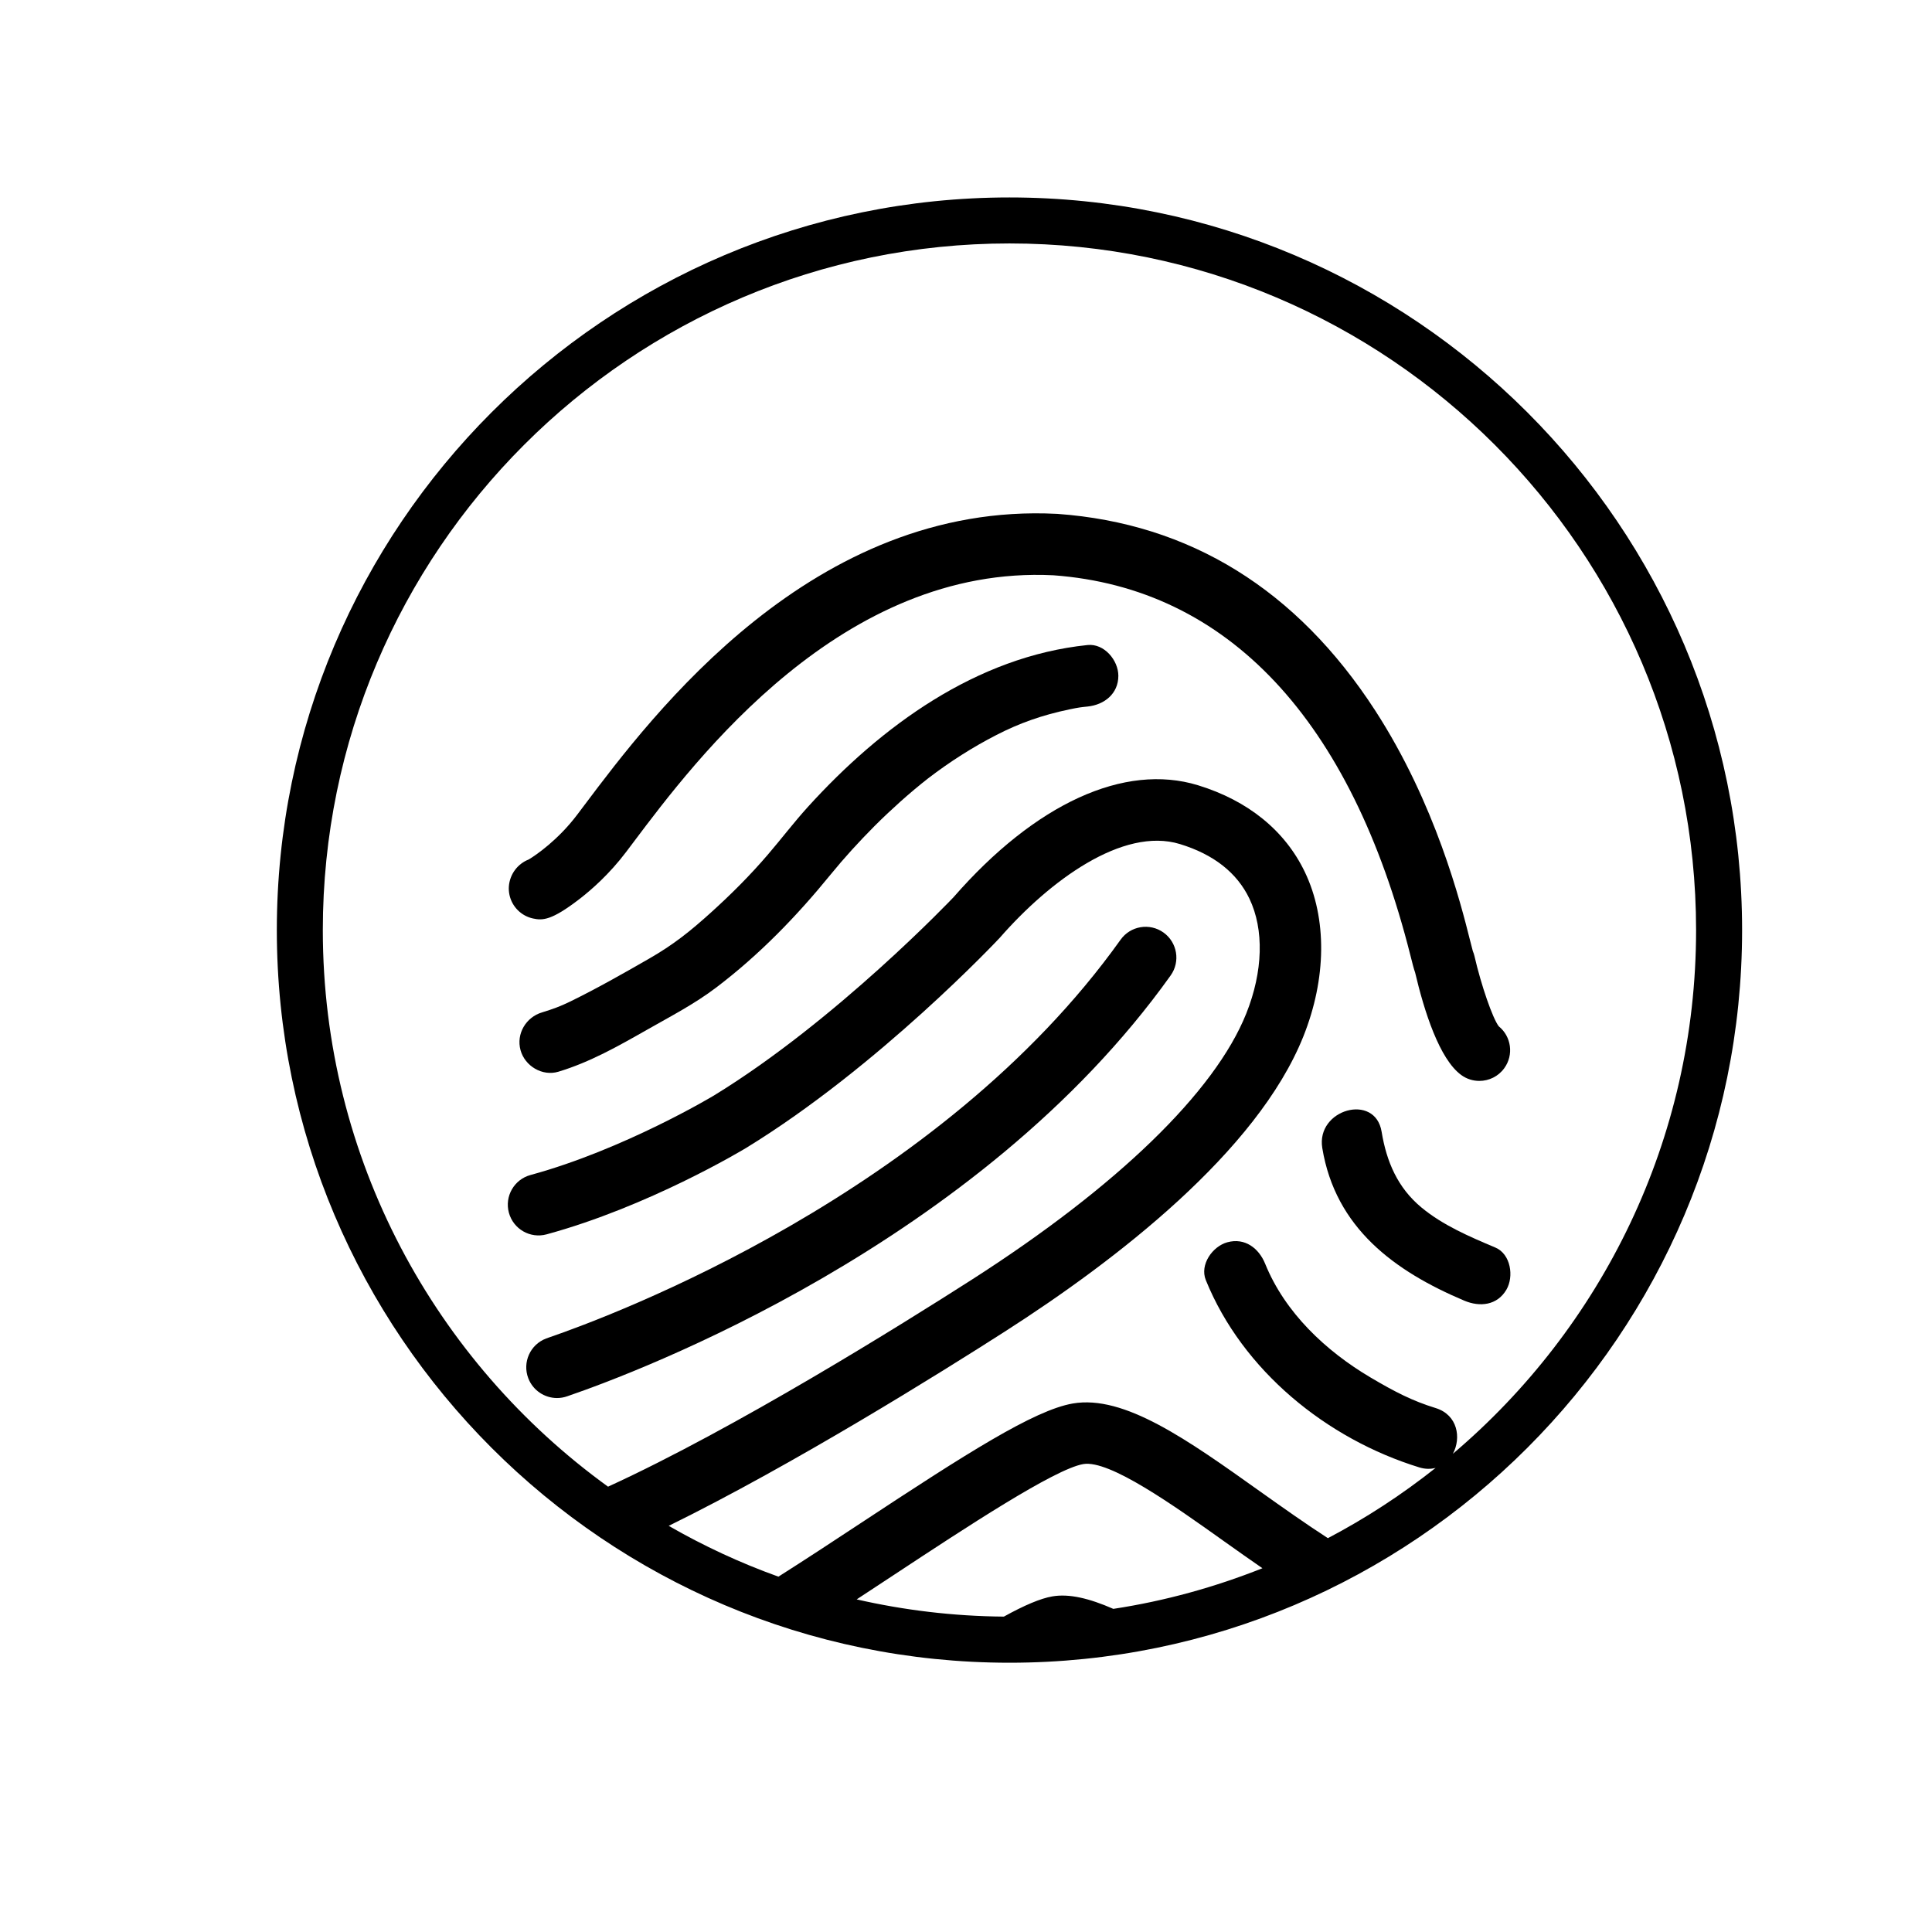 <?xml version="1.0" encoding="utf-8"?>
<!-- Generator: Adobe Illustrator 16.0.0, SVG Export Plug-In . SVG Version: 6.00 Build 0)  -->
<!DOCTYPE svg PUBLIC "-//W3C//DTD SVG 1.1//EN" "http://www.w3.org/Graphics/SVG/1.1/DTD/svg11.dtd">
<svg version="1.1" id="Layer_1" xmlns="http://www.w3.org/2000/svg" xmlns:xlink="http://www.w3.org/1999/xlink" x="0px" y="0px"
	 width="126px" height="126px" viewBox="0 0 126 126" enable-background="new 0 0 126 126" xml:space="preserve">
<g>
	<path d="M92.29,63.424c0.592,2.52,1.585,5.66,3.016,6.691c0.355,0.258,0.766,0.379,1.173,0.379c0.622,0,1.236-0.287,1.628-0.832
		c0.626-0.867,0.459-2.064-0.362-2.729c-0.396-0.514-1.141-2.658-1.583-4.574c-0.026-0.115-0.063-0.225-0.108-0.332
		c-0.037-0.131-0.109-0.416-0.174-0.672c-0.614-2.443-2.246-8.93-6.202-15.031C84.568,38.447,77.6,34.137,68.965,33.514
		c-0.014,0-0.028-0.001-0.042-0.002c-15.916-0.813-26.362,13.081-30.822,19.013l-0.469,0.623c-1.221,1.614-2.664,2.619-3.161,2.91
		c-0.168,0.065-0.331,0.155-0.482,0.271c-0.624,0.473-0.929,1.279-0.761,2.043c0.168,0.765,0.767,1.362,1.531,1.529
		c0.63,0.138,1.213,0.128,3.008-1.25c0.797-0.612,1.975-1.645,3.063-3.083l0.476-0.632c4.074-5.419,13.613-18.107,27.391-17.418
		c11.362,0.83,19.416,9.41,23.292,24.816C92.121,62.857,92.202,63.178,92.29,63.424z"/>
	<path d="M70.927,42.067c-7.251,0.751-13.453,5.285-18.232,10.55c-0.91,1.004-1.728,2.08-2.608,3.107
		c-1.152,1.349-2.412,2.606-3.727,3.794c-1.353,1.222-2.446,2.097-4.042,3.011c-1.692,0.971-3.416,1.953-5.169,2.807
		c-0.603,0.295-1.121,0.484-1.799,0.689c-1.046,0.314-1.696,1.395-1.401,2.467c0.285,1.035,1.42,1.717,2.467,1.402
		c2.051-0.617,3.911-1.672,5.762-2.725c1.563-0.891,3.117-1.689,4.555-2.783c2.801-2.131,5.212-4.619,7.43-7.342
		c0.898-1.102,1.858-2.152,2.861-3.16c0.548-0.551,1.114-1.081,1.692-1.6c0.301-0.271,0.607-0.533,0.916-0.794
		c0.157-0.132,0.316-0.262,0.475-0.392c0.042-0.033,0.352-0.277,0.433-0.343c1.397-1.07,2.885-2.022,4.451-2.825
		c1.479-0.761,2.963-1.293,4.764-1.668c0.597-0.125,0.727-0.138,1.174-0.184c1.087-0.113,2.007-0.828,2.007-2.006
		C72.934,43.064,72.018,41.955,70.927,42.067z"/>
	<path d="M36.328,91.176c0.228,0,0.458-0.039,0.685-0.121l0.07-0.025c4.358-1.496,26.734-9.852,39.264-27.414
		c0.644-0.902,0.434-2.154-0.467-2.799c-0.902-0.644-2.155-0.434-2.798,0.468c-11.819,16.567-33.146,24.524-37.302,25.95
		c-0.089,0.031-0.143,0.051-0.163,0.059c-1.036,0.391-1.558,1.549-1.166,2.586C34.755,90.682,35.518,91.176,36.328,91.176z"/>
	<path d="M97.525,81.363c-1.673-0.707-3.42-1.449-4.828-2.619c-1.55-1.289-2.271-2.982-2.592-4.938
		c-0.42-2.547-4.286-1.463-3.869,1.066c0.858,5.205,4.688,8.021,9.264,9.955c1.008,0.424,2.14,0.313,2.745-0.719
		C98.743,83.258,98.533,81.789,97.525,81.363z"/>
	<path d="M65.834,12.877c-26.346,0-47.78,21.435-47.78,47.781c0,26.348,21.434,47.781,47.78,47.781
		c26.347,0,47.781-21.434,47.781-47.781C113.615,34.312,92.181,12.877,65.834,12.877z M68.628,104.113
		c-0.772,0.133-1.823,0.58-3.158,1.318c-3.297-0.027-6.508-0.418-9.6-1.123c0.802-0.525,1.614-1.059,2.436-1.602
		c4.664-3.074,10.466-6.898,12.342-7.223c1.704-0.289,5.872,2.676,9.222,5.063c0.816,0.582,1.638,1.16,2.462,1.73
		c-3.09,1.229-6.343,2.135-9.724,2.65C71.029,104.236,69.726,103.924,68.628,104.113z M94.756,94.809
		c0.55-1.023,0.319-2.533-1.125-2.979c-1.506-0.463-2.65-1.051-4.244-1.992c-2.92-1.727-5.583-4.227-6.877-7.42
		c-0.411-1.012-1.32-1.715-2.468-1.4c-0.961,0.266-1.813,1.453-1.401,2.469c2.391,5.895,7.878,10.352,13.923,12.213
		c0.395,0.121,0.749,0.115,1.063,0.033c-2.187,1.736-4.536,3.273-7.025,4.582c-1.448-0.938-2.936-1.99-4.405-3.035
		c-4.766-3.395-8.878-6.326-12.232-5.748c-2.519,0.436-6.92,3.246-13.867,7.826c-1.755,1.158-3.583,2.359-5.331,3.467
		c-2.496-0.895-4.885-2.008-7.155-3.313c8.169-4.014,17.747-9.996,21.908-12.662c7.224-4.627,16.467-11.723,19.481-19.254
		c1.514-3.785,1.551-7.691,0.1-10.722c-1.293-2.703-3.705-4.661-6.973-5.663c-4.797-1.468-10.612,1.197-15.939,7.301
		c-0.068,0.074-7.651,8.051-15.615,12.926c-0.058,0.037-5.889,3.535-11.977,5.193c-1.068,0.291-1.699,1.393-1.408,2.461
		s1.393,1.701,2.462,1.408c6.623-1.803,12.74-5.471,13.007-5.633C57.298,69.578,65.133,61.24,65.2,61.163
		c3.235-3.706,8.021-7.259,11.754-6.115c2.197,0.673,3.721,1.87,4.529,3.559c0.967,2.021,0.892,4.753-0.207,7.497
		c-2.044,5.107-8.408,11.275-17.92,17.367c-4.484,2.871-15.366,9.67-23.701,13.486c-11.257-8.143-18.602-21.375-18.602-36.299
		c0-24.693,20.088-44.781,44.78-44.781c24.692,0,44.781,20.088,44.781,44.781C110.615,74.332,104.448,86.588,94.756,94.809z"/>
</g>
</svg>
